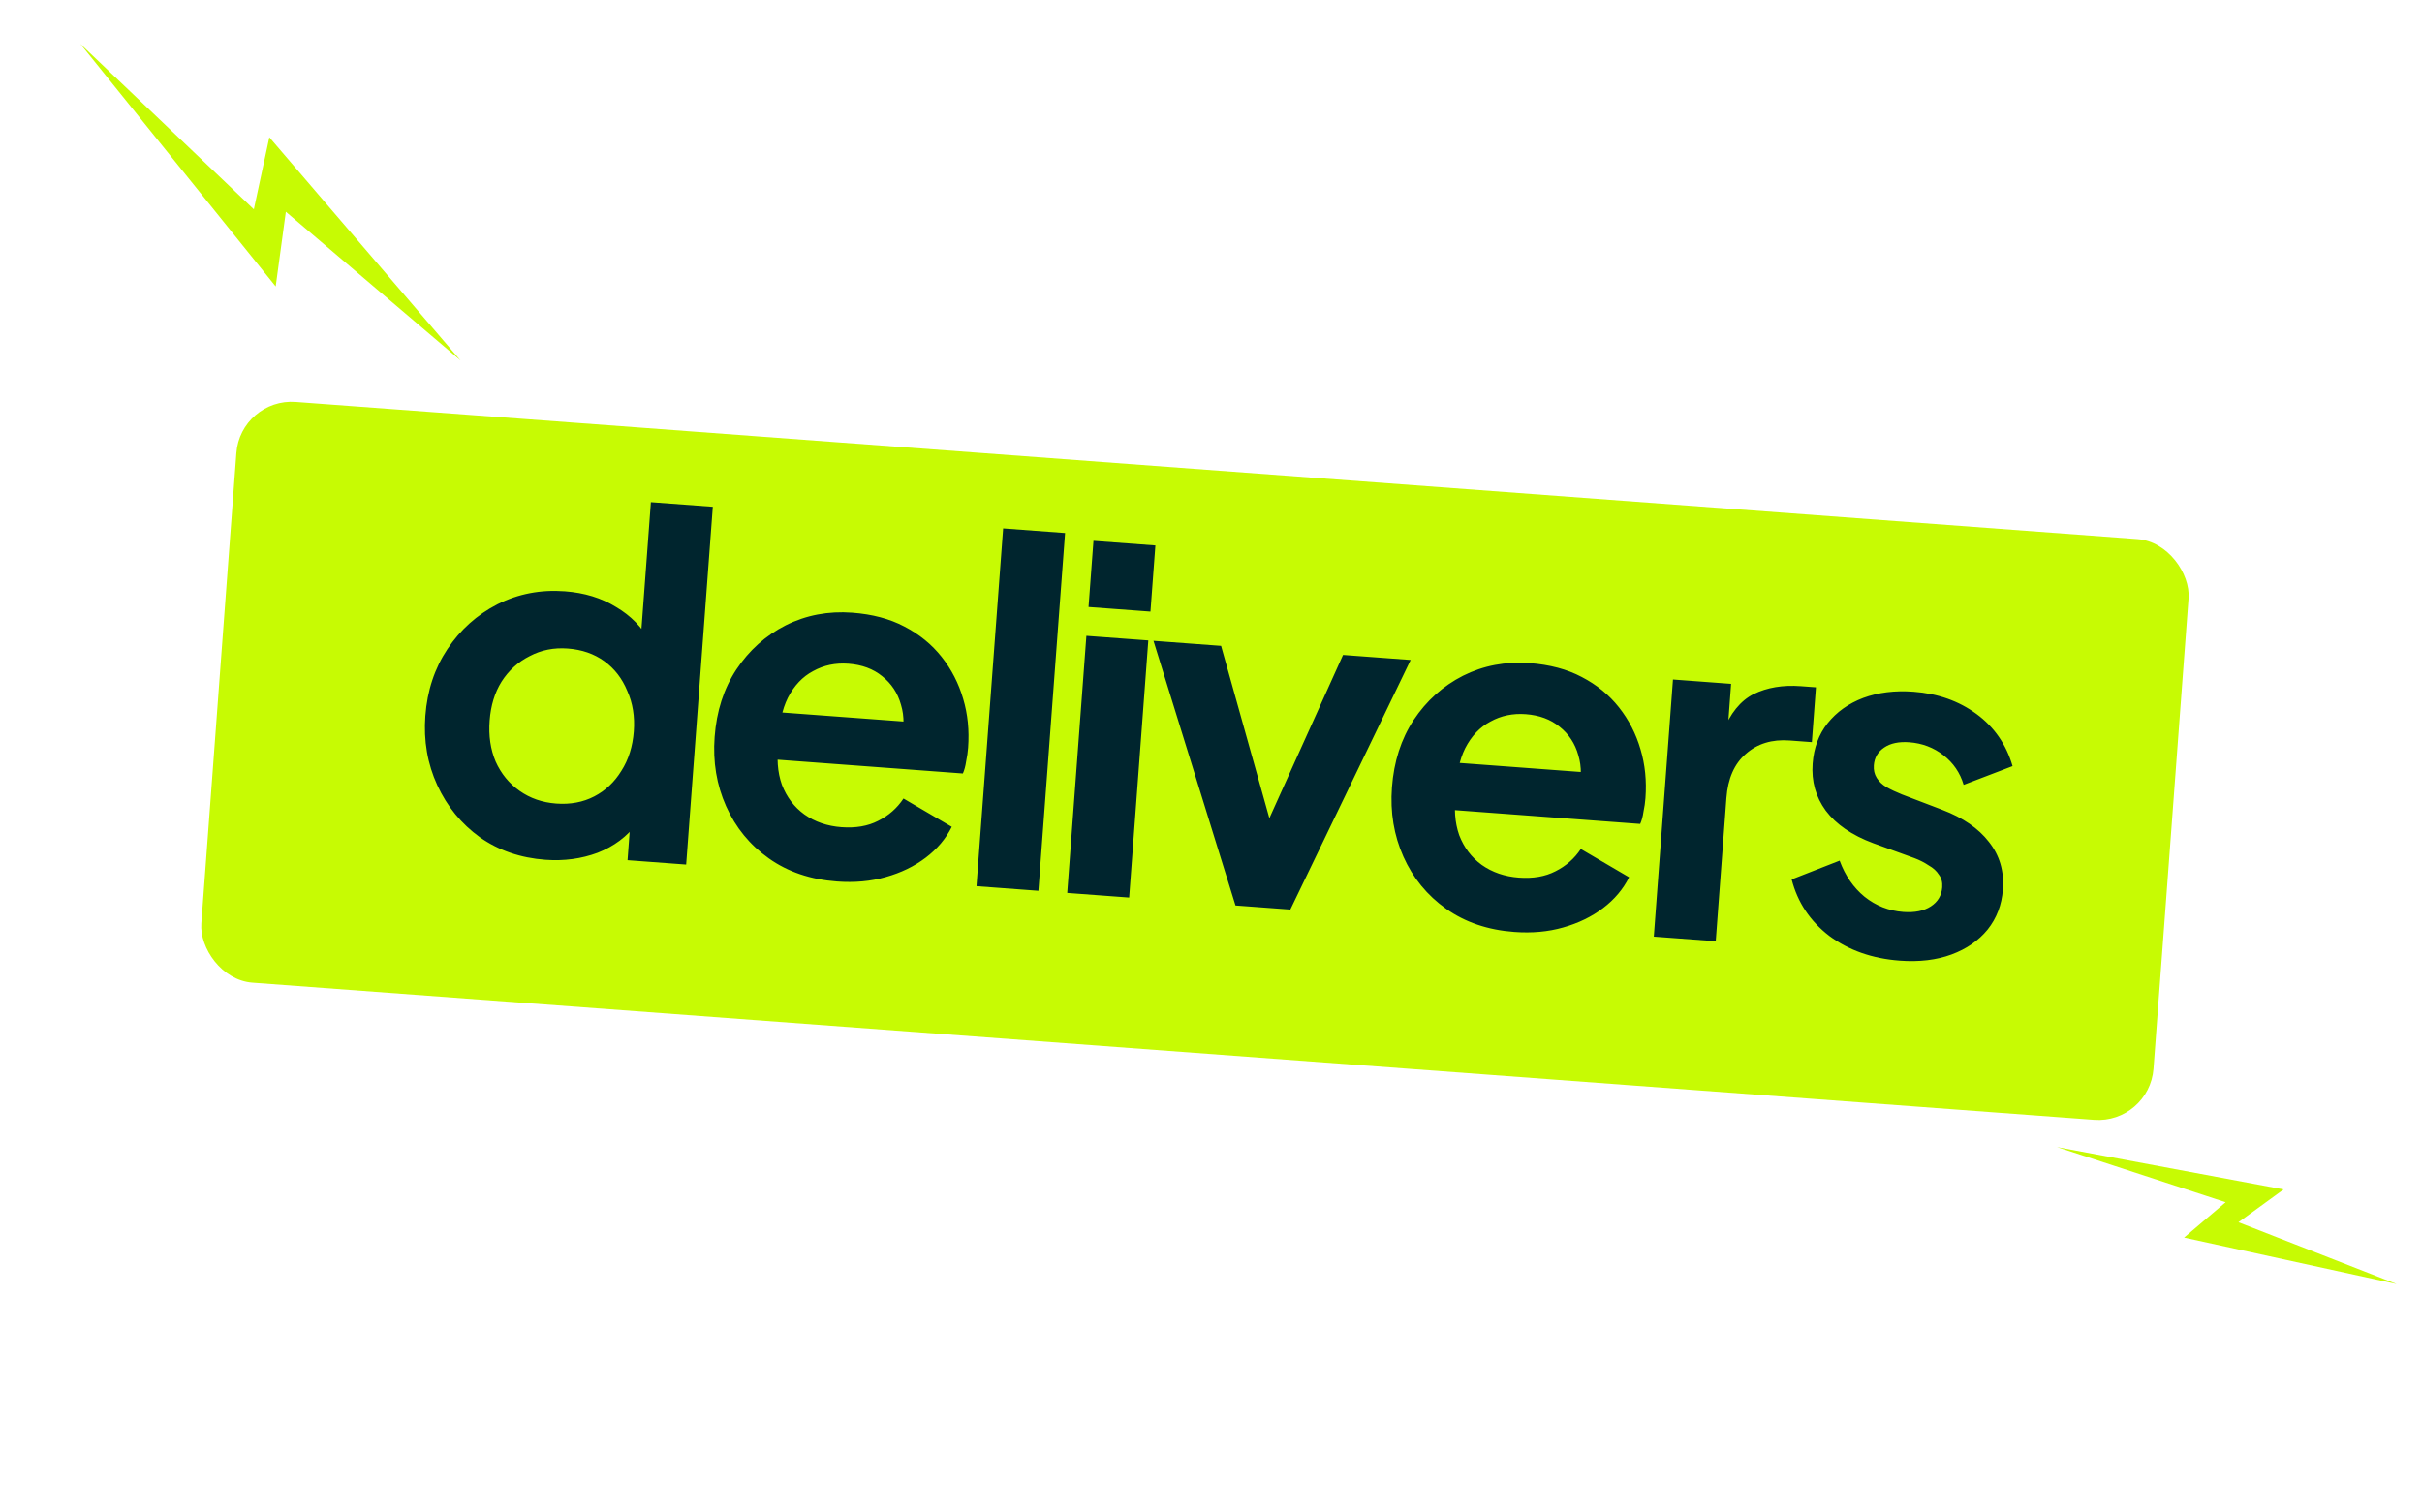 <svg width="700" height="437" viewBox="0 0 700 437" fill="none" xmlns="http://www.w3.org/2000/svg">
<g filter="url(#filter0_d_38_246)">
<rect x="78.504" y="107" width="565.775" height="168.342" rx="16" transform="rotate(4.26 78.504 107)" fill="#C7FB03"/>
</g>
<path d="M157.614 248.537C150.419 248.001 144.123 245.838 138.727 242.047C133.338 238.165 129.224 233.142 126.386 226.978C123.548 220.813 122.397 214.133 122.933 206.938C123.476 199.651 125.604 193.216 129.317 187.631C133.03 182.046 137.839 177.733 143.744 174.693C149.74 171.659 156.245 170.403 163.258 170.926C168.905 171.346 173.83 172.858 178.032 175.461C182.332 177.979 185.608 181.337 187.86 185.535L184.852 189.02L188.119 145.164L206.017 146.498L198.313 249.92L181.372 248.658L182.44 234.313L184.088 238.008C181.24 241.825 177.457 244.657 172.74 246.504C168.03 248.26 162.988 248.937 157.614 248.537ZM160.748 232.285C164.847 232.59 168.516 231.902 171.755 230.22C174.994 228.538 177.604 226.076 179.586 222.835C181.659 219.601 182.858 215.798 183.183 211.426C183.502 207.145 182.876 203.252 181.306 199.746C179.833 196.156 177.62 193.289 174.665 191.146C171.711 189.003 168.185 187.778 164.086 187.473C160.078 187.175 156.406 187.908 153.069 189.675C149.739 191.35 147.037 193.805 144.965 197.039C142.99 200.189 141.84 203.95 141.514 208.322C141.188 212.694 141.765 216.629 143.245 220.128C144.815 223.634 147.123 226.462 150.169 228.612C153.214 230.762 156.74 231.986 160.748 232.285ZM241.892 254.815C234.242 254.245 227.676 252.016 222.196 248.127C216.716 244.239 212.602 239.216 209.855 233.058C207.108 226.9 206.003 220.224 206.539 213.028C207.095 205.56 209.181 199.075 212.796 193.574C216.509 187.989 221.269 183.719 227.076 180.763C232.974 177.813 239.384 176.596 246.307 177.112C252.136 177.546 257.165 178.882 261.395 181.121C265.715 183.366 269.298 186.289 272.144 189.89C274.99 193.49 277.069 197.538 278.383 202.032C279.704 206.435 280.177 211.141 279.804 216.15C279.709 217.425 279.52 218.739 279.236 220.092C279.043 221.451 278.727 222.618 278.288 223.593L220.907 219.319L221.925 205.657L269.196 209.178L260.247 214.968C261.379 210.839 261.429 207.088 260.398 203.714C259.459 200.347 257.648 197.602 254.967 195.479C252.377 193.363 249.124 192.159 245.208 191.867C241.473 191.589 238.078 192.298 235.02 193.993C231.97 195.598 229.535 198.164 227.715 201.692C225.994 205.136 225.125 209.421 225.109 214.549C224.406 219.076 224.696 223.173 225.98 226.84C227.361 230.424 229.529 233.287 232.483 235.43C235.529 237.58 239.101 238.808 243.199 239.113C247.298 239.419 250.824 238.811 253.776 237.291C256.82 235.778 259.27 233.625 261.126 230.832L275.079 239.015C273.357 242.459 270.846 245.432 267.546 247.933C264.245 250.435 260.397 252.301 256.001 253.53C251.696 254.767 246.993 255.195 241.892 254.815ZM282.223 256.17L289.927 152.748L307.824 154.081L300.12 257.504L282.223 256.17ZM308.448 258.124L313.984 183.802L331.881 185.135L326.345 259.457L308.448 258.124ZM314.605 175.468L316.03 156.341L333.927 157.674L332.502 176.801L314.605 175.468ZM357.079 261.746L333.378 185.246L352.915 186.702L369.735 246.753L362.494 246.214L388.163 189.327L407.7 190.782L372.927 262.927L357.079 261.746ZM437.651 269.397C430 268.827 423.434 266.597 417.954 262.709C412.474 258.82 408.36 253.797 405.613 247.64C402.867 241.482 401.761 234.805 402.297 227.61C402.853 220.141 404.939 213.657 408.555 208.156C412.268 202.571 417.028 198.3 422.835 195.344C428.733 192.395 435.143 191.178 442.065 191.694C447.894 192.128 452.923 193.464 457.153 195.703C461.473 197.948 465.056 200.871 467.902 204.471C470.748 208.072 472.828 212.119 474.141 216.613C475.462 221.016 475.936 225.722 475.563 230.732C475.468 232.007 475.278 233.321 474.994 234.674C474.801 236.033 474.486 237.2 474.047 238.175L416.666 233.901L417.683 220.238L464.954 223.76L456.005 229.55C457.137 225.421 457.188 221.67 456.157 218.296C455.217 214.929 453.407 212.184 450.726 210.061C448.136 207.945 444.882 206.741 440.966 206.449C437.232 206.171 433.836 206.879 430.779 208.575C427.728 210.18 425.293 212.746 423.474 216.274C421.752 219.717 420.883 224.003 420.867 229.131C420.164 233.657 420.454 237.755 421.738 241.422C423.119 245.005 425.287 247.869 428.242 250.012C431.287 252.162 434.859 253.39 438.958 253.695C443.056 254.001 446.582 253.393 449.534 251.873C452.578 250.359 455.028 248.206 456.884 245.414L470.837 253.597C469.115 257.041 466.604 260.013 463.304 262.515C460.004 265.017 456.155 266.882 451.759 268.112C447.454 269.348 442.751 269.776 437.651 269.397ZM477.981 270.752L483.517 196.43L500.322 197.682L499.09 214.213L497.907 211.652C500.052 206.225 503.027 202.554 506.833 200.64C510.73 198.732 515.275 197.971 520.466 198.358L524.838 198.684L523.658 214.532L517.236 214.053C512.136 213.674 507.919 214.962 504.584 217.919C501.257 220.785 499.383 225.042 498.962 230.689L495.879 272.085L477.981 270.752ZM549.042 277.694C541.118 277.104 534.335 274.721 528.693 270.546C523.149 266.286 519.524 260.841 517.82 254.212L531.687 248.788C533.288 253.12 535.685 256.596 538.879 259.215C542.163 261.841 545.901 263.31 550.09 263.622C553.369 263.866 556.019 263.331 558.041 262.016C560.062 260.701 561.161 258.86 561.337 256.492C561.446 255.034 561.124 253.82 560.372 252.848C559.718 251.792 558.732 250.894 557.413 250.155C556.192 249.331 554.824 248.634 553.31 248.063L541.405 243.742C535.256 241.452 530.681 238.318 527.681 234.339C524.771 230.368 523.506 225.831 523.886 220.731C524.225 216.177 525.659 212.3 528.187 209.099C530.813 205.814 534.246 203.368 538.487 201.761C542.82 200.16 547.673 199.56 553.046 199.961C560.06 200.483 566.128 202.629 571.25 206.4C576.373 210.17 579.846 215.191 581.668 221.463L567.528 226.867C566.504 223.402 564.563 220.555 561.707 218.328C558.851 216.1 555.555 214.847 551.821 214.569C548.815 214.345 546.396 214.852 544.564 216.089C542.732 217.326 541.734 219.038 541.571 221.224C541.469 222.59 541.746 223.801 542.4 224.857C543.054 225.914 543.994 226.808 545.222 227.541C546.541 228.28 548.045 228.987 549.735 229.663L561.356 234.1C567.323 236.376 571.81 239.458 574.818 243.346C577.916 247.24 579.269 251.828 578.876 257.111C578.543 261.574 577.064 265.448 574.438 268.733C571.819 271.926 568.343 274.323 564.011 275.924C559.679 277.525 554.689 278.115 549.042 277.694Z" fill="#00252E"/>
<path d="M58.835 71.517L0 60.278L43.769 74.779L32.938 83.922L88.09 96.199L47.075 79.989L58.835 71.517Z" fill="white"/>
<path d="M79.68 82.8L23.216 12.677L73.367 60.506L77.847 39.68L133.088 104.183L82.614 61.214L79.68 82.8Z" fill="#C7FB03"/>
<path d="M660.003 343.836L594.484 331.586L643.252 347.532L631.24 357.752L692.665 371.174L646.954 353.314L660.003 343.836Z" fill="#C7FB03"/>
<path d="M642.866 368.541L685.747 434.185L646.412 388.406L640.732 406.068L598.425 345.4L638.459 386.995L642.866 368.541Z" fill="white"/>
<defs>
<filter id="filter0_d_38_246" x="57" y="107" width="585.715" height="217.904" filterUnits="userSpaceOnUse" color-interpolation-filters="sRGB">
<feFlood flood-opacity="0" result="BackgroundImageFix"/>
<feColorMatrix in="SourceAlpha" type="matrix" values="0 0 0 0 0 0 0 0 0 0 0 0 0 0 0 0 0 0 127 0" result="hardAlpha"/>
<feOffset dx="-9" dy="8"/>
<feComposite in2="hardAlpha" operator="out"/>
<feColorMatrix type="matrix" values="0 0 0 0 0 0 0 0 0 0 0 0 0 0 0 0 0 0 0.2 0"/>
<feBlend mode="normal" in2="BackgroundImageFix" result="effect1_dropShadow_38_246"/>
<feBlend mode="normal" in="SourceGraphic" in2="effect1_dropShadow_38_246" result="shape"/>
</filter>
</defs>
</svg>

